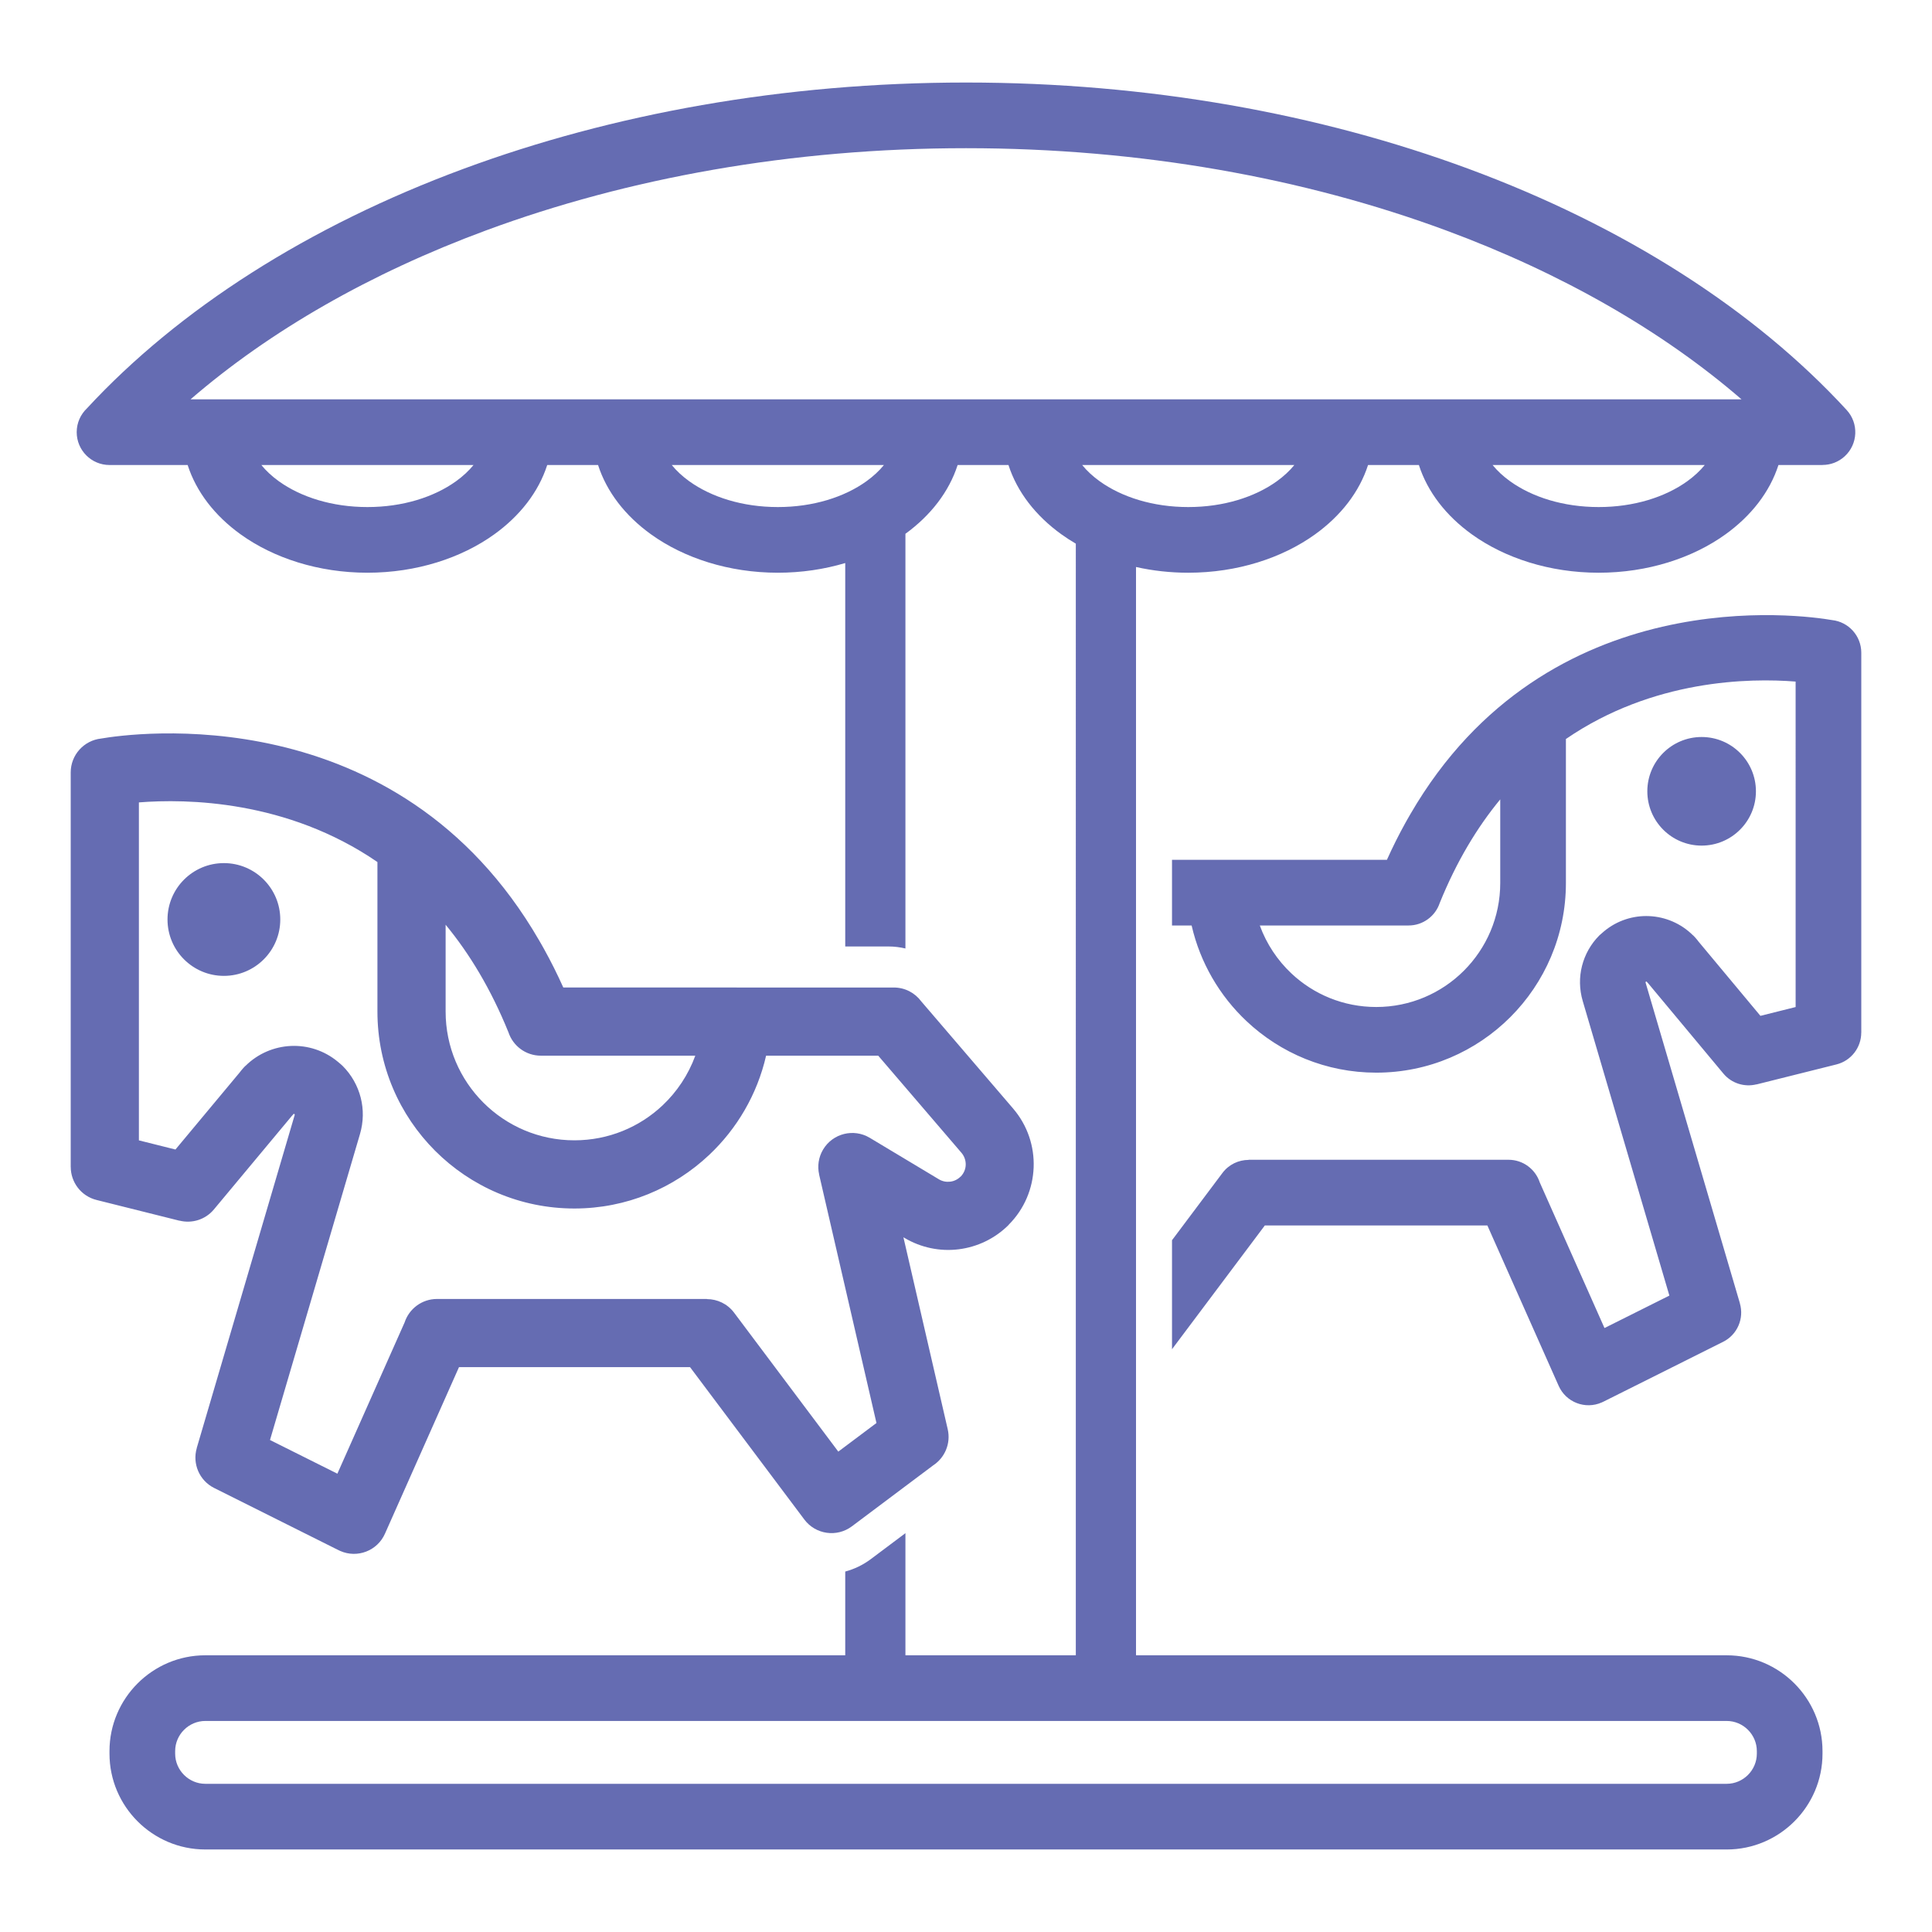 <svg xmlns="http://www.w3.org/2000/svg" fill-rule="evenodd" clip-rule="evenodd" image-rendering="optimizeQuality" shape-rendering="geometricPrecision" text-rendering="geometricPrecision" viewBox="0 0 1000000 1000000"><path fill="none" d="M283 282h999433v999434H283z"/><path fill="#656cb2" fill-rule="nonzero" d="M495669 240690c-4464 13879-13980 26115-27021 35597v214647c-2863-683-5826-1043-8851-1043h-22305V291426c-10822 3232-22602 5014-34881 5014-25369 0-48615-7605-65680-19892-13221-9520-22874-21852-27377-35858h-26313c-4504 14006-14156 26338-27378 35858-17065 12287-40310 19892-65680 19892s-48615-7605-65680-19892c-13222-9520-22874-21852-27378-35858H56693c-9384 0-16994-7611-16994-16994 0-4841 2025-9208 5274-12304 47722-51598 114963-94426 194884-123988 76897-28445 165686-44689 260160-44689s183261 16244 260163 44689c80337 29718 147872 72841 195641 124806 6341 6892 5897 17623-995 23965-3260 3000-7378 4481-11485 4481v34h-22815c-4503 14006-14156 26338-27378 35858-17065 12287-40310 19892-65680 19892-25369 0-48615-7605-65680-19892-13221-9520-22874-21852-27377-35858h-26313c-4504 14006-14156 26338-27378 35858-17065 12287-40310 19892-65680 19892-9372 0-18456-1037-27044-2966v563304h305744c13655 0 26056 5574 35034 14553 8976 8975 14550 21381 14550 35033v1334c0 13652-5574 26058-14550 35034-8978 8979-21379 14553-35034 14553H106257c-13655 0-26055-5574-35034-14553-8976-8976-14550-21382-14550-35034v-1334c0-13652 5574-26058 14550-35033 8979-8979 21379-14553 35034-14553h331235v-43347c4668-1246 9188-3393 13304-6480l17852-13386v63213h88192V281403c-2606-1521-5104-3144-7480-4855-13222-9520-22874-21852-27378-35858h-26313zm222198 204348c3027-6736 6234-13120 9596-19176l926-1651 1646-2863c70900-122175 203908-102867 218223-100397 8511 923 15142 8135 15142 16892v196644h-20c6 7611-5143 14539-12859 16465l-41384 10352-11-42c-6107 1521-12825-439-17116-5603l-38818-46581c-266-278-527-567-779-867-93-110 68 96-73-45l34-34-34-31c-37-37-108-60-176-63-136-5-261 20-323 71l-28 23 11 11c102-71 232-153 40 40-46 45-77 99-88 144l-40 213 48845 166068-26 8c2277 7716-1223 16187-8670 19909l-62097 31051-6-8-725 340c-8542 3775-18529-88-22305-8630l-36891-82992H654685l-48057 64071v-56421l26103-34801c3322-4430 8401-6767 13542-6770v-68h134540c7532 0 13919 4900 16148 11687l33518 75406 33584-16793-44854-152495c-1776-6062-1847-12335-362-18142 1498-5880 4551-11372 8987-15807 391-391 1184-1085 2368-2068 6800-5673 15195-8276 23423-7905 8279 374 16445 3736 22710 9990l34-34c595 595 1289 1365 2068 2300 266 317 516 643 756 977l31995 38390 18223-4560V352781c-23701-1877-73811-1209-118900 29729v74520c0 27106-10993 51651-28757 69416-17765 17765-42310 28760-69416 28760-25962 0-49575-10129-67133-26658-13910-13089-23996-30216-28423-49510h-10154v-33989h24775v-11h86464zm162890-63565c15521 0 28106 12585 28106 28103 0 15522-12585 28106-28106 28106-15519 0-28103-12584-28103-28106 0-15518 12584-28103 28103-28103zm-104235 32281c-11867 14386-22579 32031-31331 53654-2252 6749-8619 11618-16125 11618v12h-76993c3473 9522 9129 18005 16369 24817 11434 10763 26870 17362 43896 17362 17722 0 33773-7188 45386-18801s18798-27661 18798-45386v-43276zm75291 94378c-136 113-71 65 11 11l-11-11zm-621161-29499v44938c0 18405 7463 35073 19524 47131 12057 12060 28726 19523 47130 19523 17677 0 33706-6851 45579-18028 7517-7078 13392-15884 16997-25771h-79952v-12c-7795 0-14406-5056-16742-12063-9090-22455-20209-40781-32536-55718zm-114768-31890c16116 0 29185 13068 29185 29182 0 16116-13069 29185-29185 29185-16113 0-29182-13069-29182-29185 0-16114 13069-29182 29182-29182zM36600 604005V399813c0-9095 6886-16584 15723-17541 14875-2572 153217-22650 226783 104560l1515 2640 983 1750c3486 6286 6814 12910 9956 19901h89786v11h81284c5814 0 10975 2813 14187 7155l47573 55497c7517 8775 11029 19705 10621 30474-416 10834-4747 21492-12907 29658l-34 34 34 34c-7192 7191-16385 11479-25965 12655-9508 1170-19432-776-28179-6019l-351-212 22934 99382c1688 7384-1530 14745-7515 18665l-42094 31565c-7767 5823-18788 4248-24611-3515l-59154-78871H237569l-38303 86175c-3920 8871-14289 12885-23160 8962l-753-351-6 8-64488-32244c-7732-3863-11366-12660-9001-20673l-28-9 50719-172443c9-20-6-108-34-224-8-43-48-99-93-147-204-202-68-114 39-40l12-11-29-26c-65-51-195-79-337-74-73 3-147 32-184 66l-34 34 34 34c-147 147 23-71-76 48-261 311-533 611-808 898l-40307 48371c-4458 5362-11434 7395-17773 5818l-14 42-42970-10749c-8013-1999-13361-9194-13355-17096h-20zm35294-188682v174928l18923 4736 33221-39863c252-349 510-686 788-1014 807-972 1529-1773 2147-2391l34 37c6506-6495 14986-9984 23582-10375 8548-385 17263 2320 24325 8211 1223 1020 2053 1739 2458 2147 4608 4606 7778 10304 9336 16411 1538 6044 1467 12544-383 18841l-46573 158350 34876 17436 34801-78298c2314-7047 8947-12137 16771-12137h139704v71c5339 2 10613 2427 14063 7030l53937 71911 19750-14808-29681-128604 23-6c-977-4265-377-8899 2045-12952 4985-8336 15790-11052 24126-6067l35852 21512c1765 1059 3830 1444 5844 1195 1940-238 3815-1116 5288-2589l36 31c1683-1702 2584-3877 2666-6047 82-2240-649-4520-2210-6344l-43069-50249h-58046c-4597 20033-15074 37817-29514 51410-18232 17161-42752 27684-69708 27684-28145 0-53636-11418-72084-29865-18447-18447-29864-43939-29864-72084v-77383c-46820-32128-98856-32814-123464-30865zm80567 161327c85 62 153 105 12-11l-12 11zm195239-335960c2459 3025 5498 5840 9013 8372 11485 8271 27698 13389 45898 13389 18201 0 34414-5118 45899-13389 3515-2532 6554-5347 9013-8372H347700zm534680 0H772557c2459 3025 5498 5840 9013 8372 11485 8271 27698 13389 45898 13389 18201 0 34414-5118 45899-13389 3515-2532 6554-5347 9013-8372zm-212429 0H560129c2458 3025 5497 5840 9012 8372 11486 8271 27698 13389 45899 13389s34413-5118 45899-13389c3515-2532 6554-5347 9012-8372zm-424857 0H135272c2458 3025 5497 5840 9012 8372 11486 8271 27698 13389 45899 13389s34413-5118 45899-13389c3515-2532 6554-5347 9012-8372zm503399-121421c-73248-27095-158032-42565-248476-42565s-175228 15470-248473 42565c-59854 22138-111913 51994-152921 87432h802788c-41008-35438-93067-65294-152918-87432zm145247 771497H106257c-4272 0-8172 1762-11004 4595-2830 2829-4591 6729-4591 11003v1334c0 4274 1761 8175 4591 11004 2832 2833 6732 4594 11004 4594h787483c4272 0 8172-1761 11004-4594 2830-2829 4592-6730 4592-11004v-1334c0-4274-1762-8174-4592-11003-2832-2833-6732-4595-11004-4595z"/></svg>